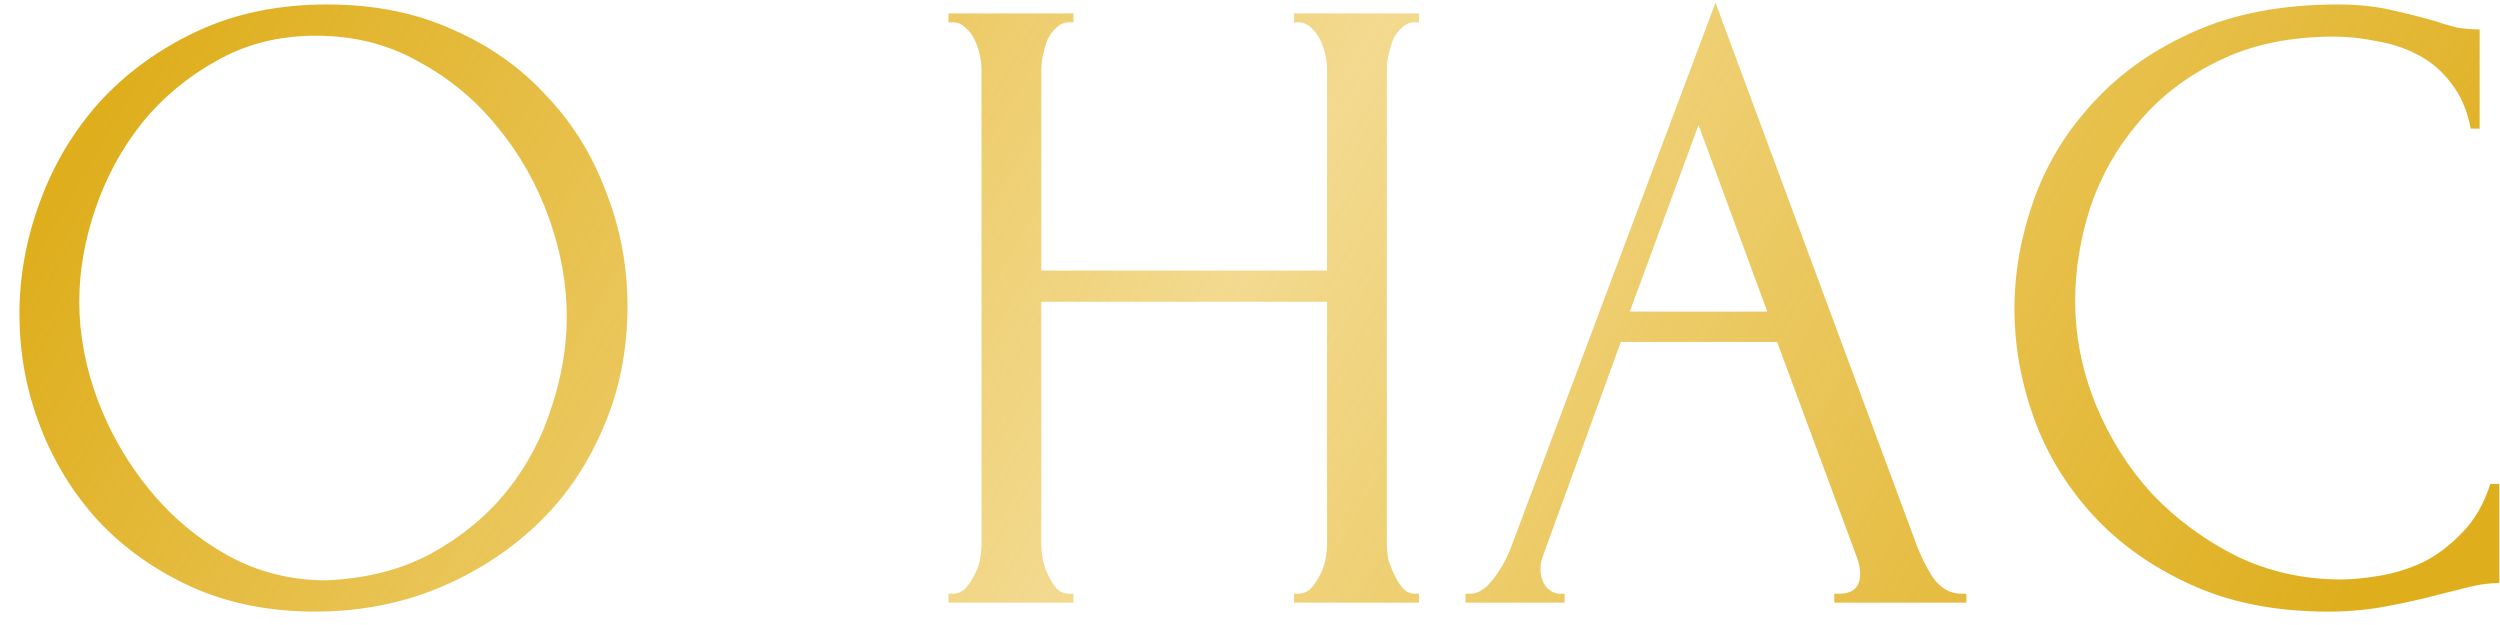 <?xml version="1.0" encoding="UTF-8"?> <svg xmlns="http://www.w3.org/2000/svg" width="112" height="28" viewBox="0 0 112 28" fill="none"> <path d="M14.671 0.2C16.751 0.2 18.617 0.573 20.271 1.32C21.924 2.04 23.324 3.027 24.471 4.28C25.644 5.507 26.537 6.947 27.151 8.6C27.791 10.227 28.111 11.933 28.111 13.72C28.111 15.72 27.737 17.56 26.991 19.24C26.271 20.92 25.271 22.36 23.991 23.56C22.711 24.76 21.217 25.707 19.511 26.4C17.831 27.067 16.031 27.4 14.111 27.4C12.057 27.4 10.204 27.027 8.551 26.28C6.924 25.533 5.537 24.547 4.391 23.32C3.271 22.093 2.404 20.68 1.791 19.08C1.177 17.48 0.871 15.813 0.871 14.08C0.871 12.373 1.177 10.693 1.791 9.04C2.404 7.36 3.297 5.867 4.471 4.56C5.671 3.253 7.124 2.2 8.831 1.4C10.537 0.6 12.484 0.2 14.671 0.2ZM14.631 26C16.417 25.92 17.977 25.52 19.311 24.8C20.671 24.053 21.804 23.12 22.711 22C23.617 20.853 24.284 19.6 24.711 18.24C25.164 16.88 25.391 15.533 25.391 14.2C25.391 12.733 25.124 11.253 24.591 9.76C24.057 8.267 23.297 6.92 22.311 5.72C21.324 4.493 20.137 3.507 18.751 2.76C17.391 1.987 15.857 1.6 14.151 1.6C12.497 1.6 11.017 1.973 9.711 2.72C8.404 3.44 7.284 4.373 6.351 5.52C5.444 6.667 4.751 7.947 4.271 9.36C3.791 10.773 3.551 12.16 3.551 13.52C3.551 14.987 3.831 16.467 4.391 17.96C4.951 19.427 5.724 20.76 6.711 21.96C7.697 23.16 8.857 24.133 10.191 24.88C11.551 25.627 13.031 26 14.631 26ZM57.971 26.6H58.171C58.358 26.6 58.531 26.533 58.691 26.4C58.851 26.24 58.984 26.053 59.091 25.84C59.224 25.6 59.318 25.36 59.371 25.12C59.424 24.853 59.451 24.613 59.451 24.4V13.52H46.651V24.4C46.651 24.613 46.678 24.853 46.731 25.12C46.784 25.36 46.864 25.587 46.971 25.8C47.078 26.013 47.198 26.2 47.331 26.36C47.491 26.52 47.678 26.6 47.891 26.6H48.091V27H42.491V26.6H42.691C42.878 26.6 43.051 26.533 43.211 26.4C43.371 26.24 43.504 26.053 43.611 25.84C43.744 25.6 43.838 25.36 43.891 25.12C43.944 24.853 43.971 24.613 43.971 24.4V3.08C43.971 2.893 43.944 2.68 43.891 2.44C43.838 2.2 43.758 1.973 43.651 1.76C43.544 1.547 43.411 1.373 43.251 1.24C43.091 1.08 42.904 1 42.691 1H42.491V0.6H48.091V1H47.891C47.678 1 47.491 1.08 47.331 1.24C47.171 1.373 47.038 1.547 46.931 1.76C46.851 1.973 46.784 2.2 46.731 2.44C46.678 2.68 46.651 2.893 46.651 3.08V12.12H59.451V3.08C59.451 2.893 59.424 2.68 59.371 2.44C59.318 2.2 59.238 1.973 59.131 1.76C59.024 1.547 58.891 1.373 58.731 1.24C58.571 1.08 58.384 1 58.171 1H57.971V0.6H63.571V1H63.371C63.158 1 62.971 1.08 62.811 1.24C62.651 1.373 62.518 1.547 62.411 1.76C62.331 1.973 62.264 2.2 62.211 2.44C62.158 2.68 62.131 2.893 62.131 3.08V24.4C62.131 24.613 62.158 24.853 62.211 25.12C62.291 25.36 62.384 25.587 62.491 25.8C62.598 26.013 62.718 26.2 62.851 26.36C63.011 26.52 63.184 26.6 63.371 26.6H63.571V27H57.971V26.6ZM82.174 26.6H82.374C83.014 26.6 83.334 26.307 83.334 25.72C83.334 25.507 83.294 25.28 83.214 25.04L79.614 15.32H72.614L69.134 24.88C69.054 25.093 69.014 25.293 69.014 25.48C69.014 25.827 69.107 26.107 69.294 26.32C69.48 26.507 69.68 26.6 69.894 26.6H70.094V27H65.654V26.6H65.854C66.2 26.6 66.534 26.4 66.854 26C67.2 25.573 67.48 25.08 67.694 24.52L76.854 0.12L85.814 24.28C86 24.813 86.254 25.333 86.574 25.84C86.92 26.347 87.36 26.6 87.894 26.6H88.094V27H82.174V26.6ZM73.014 13.96H79.174L76.094 5.6L73.014 13.96ZM104.568 1.64C102.594 1.64 100.874 2 99.407 2.72C97.968 3.413 96.767 4.333 95.808 5.48C94.847 6.6 94.127 7.867 93.647 9.28C93.194 10.693 92.968 12.093 92.968 13.48C92.968 15.053 93.274 16.6 93.888 18.12C94.501 19.613 95.341 20.947 96.407 22.12C97.501 23.267 98.767 24.2 100.208 24.92C101.648 25.613 103.208 25.96 104.888 25.96C105.368 25.96 105.928 25.907 106.568 25.8C107.234 25.693 107.888 25.493 108.528 25.2C109.168 24.88 109.754 24.44 110.288 23.88C110.848 23.32 111.274 22.587 111.568 21.68H111.968V26.12C111.568 26.12 111.141 26.173 110.688 26.28C110.261 26.387 109.781 26.507 109.247 26.64C108.554 26.827 107.781 27 106.928 27.16C106.101 27.32 105.221 27.4 104.288 27.4C101.968 27.4 99.927 27 98.168 26.2C96.407 25.4 94.941 24.36 93.767 23.08C92.594 21.8 91.714 20.36 91.127 18.76C90.541 17.133 90.248 15.493 90.248 13.84C90.248 12.187 90.541 10.547 91.127 8.92C91.714 7.293 92.608 5.84 93.808 4.56C95.007 3.253 96.514 2.2 98.328 1.4C100.141 0.6 102.274 0.2 104.728 0.2C105.608 0.2 106.394 0.28 107.088 0.44C107.808 0.6 108.448 0.76 109.008 0.92C109.408 1.053 109.768 1.16 110.088 1.24C110.434 1.293 110.768 1.32 111.088 1.32V5.76H110.688C110.528 4.933 110.234 4.253 109.807 3.72C109.381 3.16 108.874 2.733 108.288 2.44C107.728 2.147 107.114 1.947 106.448 1.84C105.808 1.707 105.181 1.64 104.568 1.64Z" fill="url(#paint0_linear_18_434)"></path> <defs> <linearGradient id="paint0_linear_18_434" x1="112.16" y1="15" x2="27.281" y2="-33.995" gradientUnits="userSpaceOnUse"> <stop stop-color="#DEAE1D"></stop> <stop offset="0.514" stop-color="#E6B41F" stop-opacity="0.5"></stop> <stop offset="1" stop-color="#DEAE1D"></stop> </linearGradient> </defs> </svg> 